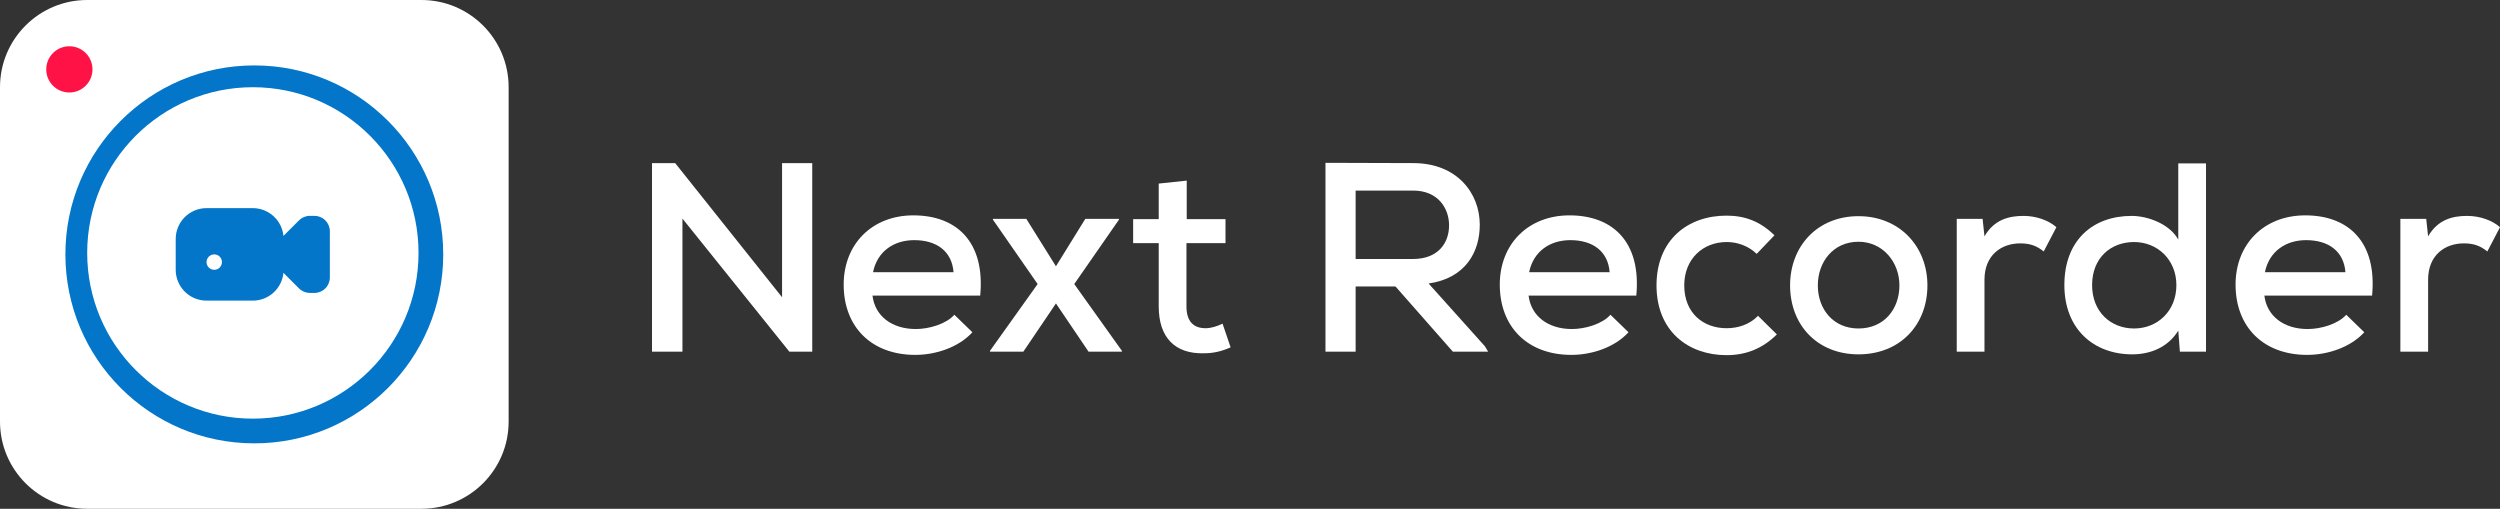 <svg width="285" height="58" viewBox="0 0 285 58" fill="none" xmlns="http://www.w3.org/2000/svg">
<rect x="0" y="0" width="285" height="58" fill="#333333" stroke="none"/>
<path d="M0 9.943C0 4.452 4.45 0 9.94 0H48.044C53.534 0 57.985 4.452 57.985 9.943V48.057C57.985 53.548 53.534 58 48.044 58H9.94C4.45 58 0 53.548 0 48.057V9.943Z" fill="white"/>
<path d="M10.543 7.909C10.543 9.365 9.363 10.545 7.907 10.545C6.451 10.545 5.271 9.365 5.271 7.909C5.271 6.453 6.451 5.273 7.907 5.273C9.363 5.273 10.543 6.453 10.543 7.909Z" fill="#FF1346"/>
<path d="M7.455 29C7.455 17.102 17.098 7.457 28.992 7.457C40.887 7.457 50.529 17.102 50.529 29C50.529 40.898 40.887 50.543 28.992 50.543C17.098 50.543 7.455 40.898 7.455 29Z" fill="#0376C9"/>
<path d="M9.94 28.834C9.94 18.401 18.396 9.943 28.827 9.943C39.257 9.943 47.713 18.401 47.713 28.834C47.713 39.268 39.257 47.726 28.827 47.726C18.396 47.726 9.94 39.268 9.94 28.834Z" fill="white"/>
<path d="M32.313 26.895L34.088 25.12C34.417 24.79 34.864 24.605 35.33 24.606H35.845C36.311 24.606 36.758 24.791 37.087 25.12C37.417 25.45 37.602 25.897 37.602 26.363V31.636C37.602 32.102 37.417 32.549 37.087 32.879C36.758 33.208 36.311 33.394 35.845 33.394H35.33C34.864 33.393 34.417 33.208 34.088 32.879L32.313 31.104C32.227 31.972 31.822 32.777 31.175 33.362C30.529 33.948 29.688 34.272 28.817 34.272H23.545C22.613 34.272 21.719 33.902 21.06 33.243C20.401 32.584 20.031 31.689 20.031 30.757V27.242C20.031 26.31 20.401 25.416 21.06 24.756C21.719 24.097 22.613 23.727 23.545 23.727H28.817C29.688 23.727 30.529 24.051 31.175 24.637C31.822 25.222 32.227 26.027 32.313 26.895ZM24.424 30.757C24.657 30.757 24.88 30.665 25.045 30.5C25.21 30.335 25.302 30.111 25.302 29.878C25.302 29.645 25.21 29.422 25.045 29.257C24.88 29.092 24.657 29 24.424 29C24.191 29 23.967 29.092 23.802 29.257C23.638 29.422 23.545 29.645 23.545 29.878C23.545 30.111 23.638 30.335 23.802 30.5C23.967 30.665 24.191 30.757 24.424 30.757Z" fill="#0376C9"/>
<path d="M76.969 18.594L89.156 33.886V18.594H92.595V40.088H89.985L77.798 24.919V40.088H74.329V18.594H76.969Z" fill="white"/>
<path d="M111.743 33.701H99.464C99.74 36.004 101.643 37.509 104.406 37.509C105.941 37.509 107.875 36.925 108.796 35.882L110.853 37.877C109.287 39.597 106.678 40.457 104.345 40.457C99.372 40.457 96.179 37.294 96.179 32.443C96.179 27.837 99.402 24.551 104.13 24.551C109.011 24.551 112.326 27.529 111.743 33.701ZM99.525 31.03H108.704C108.519 28.635 106.77 27.376 104.222 27.376C101.919 27.376 100.016 28.635 99.525 31.03Z" fill="white"/>
<path d="M120.378 30.355L123.724 24.95H127.561V25.042L122.465 32.381L127.899 39.996V40.088H124.092L120.378 34.592L116.663 40.088H112.857V39.996L118.29 32.381L113.194 25.042V24.95H117.001L120.378 30.355Z" fill="white"/>
<path d="M132.094 20.928L135.287 20.59V24.981H139.707V27.714H135.256V34.93C135.256 36.526 135.962 37.417 137.436 37.417C138.05 37.417 138.756 37.202 139.37 36.895L140.29 39.597C139.247 40.057 138.326 40.273 137.251 40.273C133.967 40.365 132.094 38.492 132.094 34.93V27.714H129.178V24.981H132.094V20.928Z" fill="white"/>
<path d="M169.277 39.474L169.645 40.088H165.624L159.085 32.657H154.542V40.088H151.104V18.563C154.45 18.563 157.765 18.594 161.111 18.594C166.084 18.594 168.694 22.003 168.694 25.626C168.694 28.696 167.097 31.706 162.861 32.32L169.277 39.474ZM161.111 21.726H154.542V29.525H161.08C163.935 29.525 165.194 27.714 165.194 25.687C165.194 23.753 163.935 21.726 161.111 21.726Z" fill="white"/>
<path d="M186.538 33.701H174.259C174.536 36.004 176.439 37.509 179.202 37.509C180.737 37.509 182.671 36.925 183.592 35.882L185.648 37.877C184.083 39.597 181.473 40.457 179.14 40.457C174.167 40.457 170.975 37.294 170.975 32.443C170.975 27.837 174.198 24.551 178.925 24.551C183.806 24.551 187.122 27.529 186.538 33.701ZM174.321 31.03H183.499C183.315 28.635 181.565 27.376 179.018 27.376C176.715 27.376 174.812 28.635 174.321 31.03Z" fill="white"/>
<path d="M200.415 36.004L202.564 38.123C200.875 39.781 199.003 40.487 196.823 40.487C192.464 40.487 188.842 37.755 188.842 32.535C188.842 27.315 192.433 24.582 196.823 24.582C198.911 24.582 200.66 25.227 202.287 26.823L200.261 28.942C199.31 28.021 198.051 27.591 196.854 27.591C194.122 27.591 192.004 29.525 192.004 32.535C192.004 35.728 194.214 37.417 196.823 37.417C198.112 37.417 199.432 37.018 200.415 36.004Z" fill="white"/>
<path d="M211.867 24.643C216.533 24.643 219.726 28.082 219.726 32.535C219.726 37.018 216.625 40.395 211.867 40.395C207.14 40.395 204.07 37.018 204.07 32.535C204.07 28.082 207.17 24.643 211.867 24.643ZM211.867 27.56C208.982 27.56 207.232 29.863 207.232 32.535C207.232 35.237 208.982 37.447 211.867 37.447C214.784 37.447 216.533 35.237 216.533 32.535C216.533 29.863 214.63 27.56 211.867 27.56Z" fill="white"/>
<path d="M223.069 24.95H226.016L226.23 26.946C227.336 25.012 229.055 24.613 230.682 24.613C232.155 24.613 233.567 25.134 234.427 25.902L232.984 28.666C232.216 28.052 231.48 27.744 230.313 27.744C228.134 27.744 226.23 29.096 226.23 31.89V40.088H223.069V24.95Z" fill="white"/>
<path d="M243.289 27.591C240.618 27.591 238.5 29.403 238.5 32.504C238.5 35.544 240.618 37.447 243.289 37.447C245.929 37.447 248.108 35.482 248.108 32.504C248.108 29.587 245.929 27.591 243.289 27.591ZM248.323 18.625H251.485V40.088H248.507L248.323 37.693C247.126 39.628 245.1 40.395 243.074 40.395C238.684 40.395 235.338 37.509 235.338 32.504C235.338 27.345 238.623 24.613 243.012 24.613C244.854 24.613 247.341 25.534 248.323 27.315V18.625Z" fill="white"/>
<path d="M270.418 33.701H258.139C258.415 36.004 260.318 37.509 263.081 37.509C264.616 37.509 266.55 36.925 267.471 35.882L269.527 37.877C267.962 39.597 265.352 40.457 263.019 40.457C258.046 40.457 254.854 37.294 254.854 32.443C254.854 27.837 258.077 24.551 262.805 24.551C267.686 24.551 271.001 27.529 270.418 33.701ZM258.2 31.03H267.379C267.194 28.635 265.445 27.376 262.897 27.376C260.594 27.376 258.691 28.635 258.2 31.03Z" fill="white"/>
<path d="M273.642 24.95H276.589L276.804 26.946C277.909 25.012 279.628 24.613 281.255 24.613C282.728 24.613 284.14 25.134 285 25.902L283.557 28.666C282.79 28.052 282.053 27.744 280.887 27.744C278.707 27.744 276.804 29.096 276.804 31.89V40.088H273.642V24.95Z" fill="white"/>
</svg>
